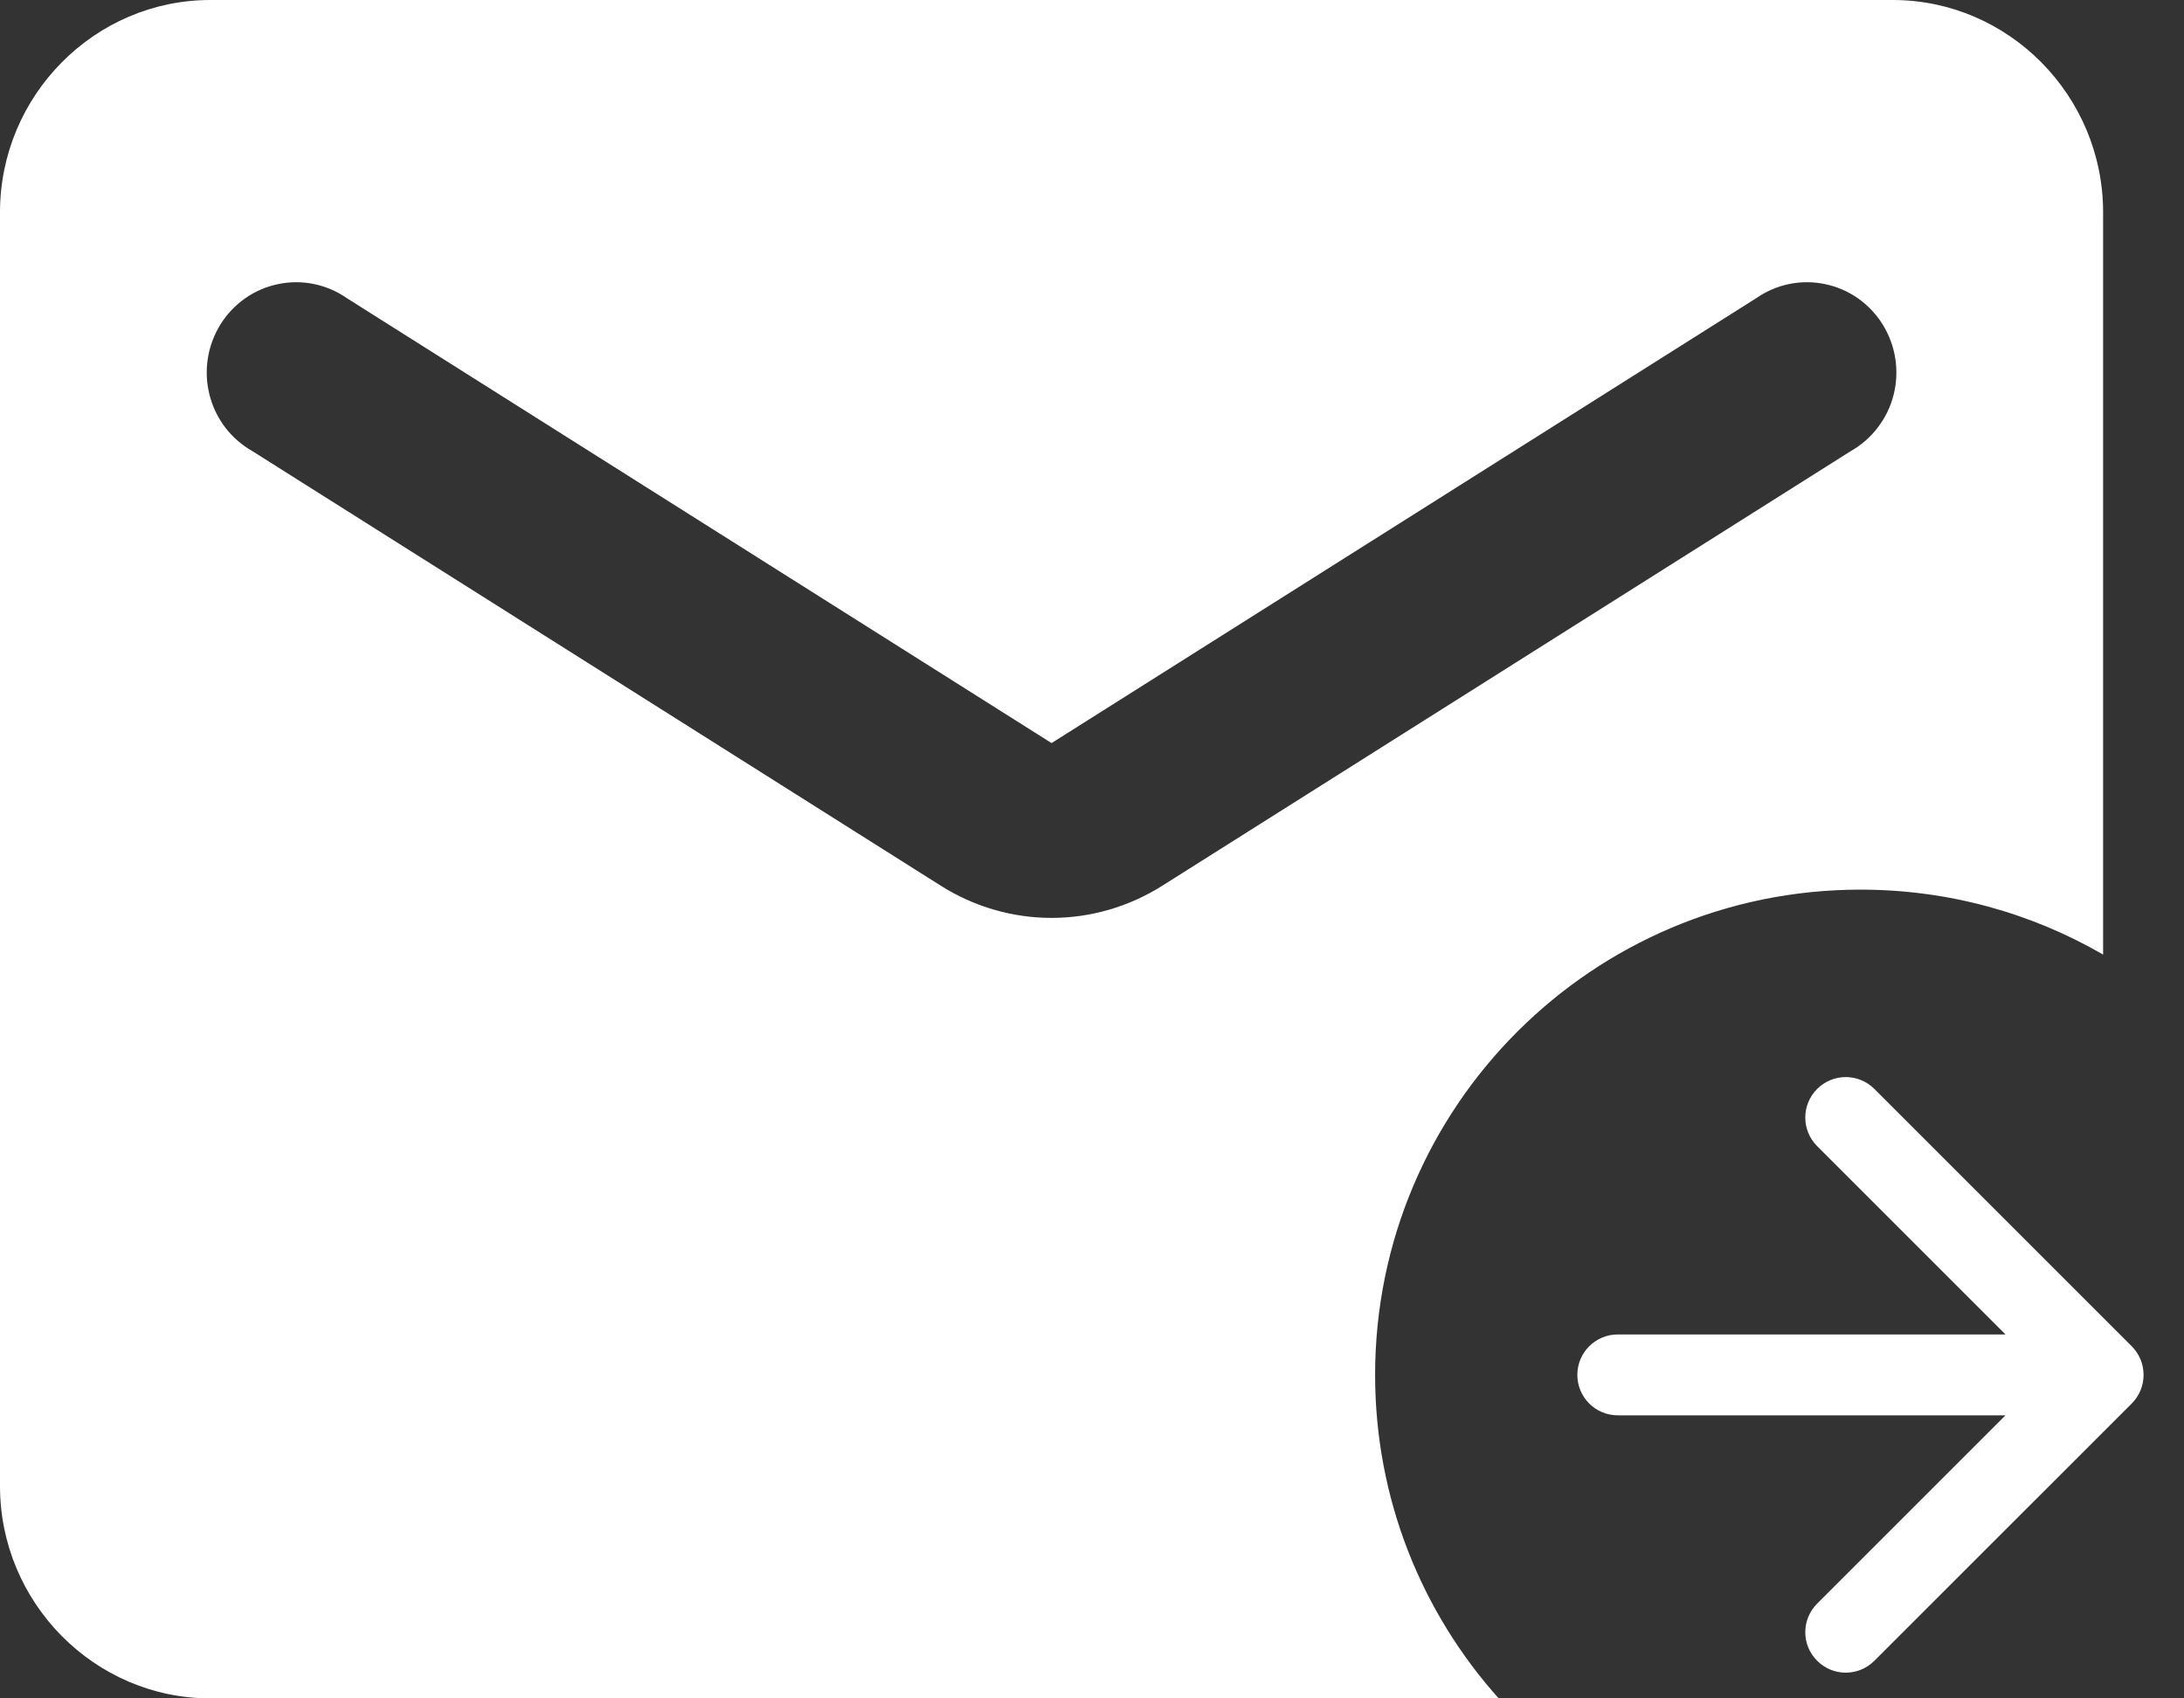 <svg width="27" height="21" viewBox="0 0 27 21" fill="none" xmlns="http://www.w3.org/2000/svg">
<rect x="0" y="0" width="27" height="21" fill="#333333" stroke="none"/>
<path fill-rule="evenodd" clip-rule="evenodd" d="M2.6 0H23.4C24.83 0 26 1.181 26 2.625V11.803C25.117 11.292 24.093 11 23 11C19.686 11 17 13.686 17 17C17 18.537 17.578 19.939 18.528 21H2.6C1.17 21 0 19.819 0 18.375V2.625C0 1.181 1.17 0 2.6 0ZM14.378 10.946L22.88 5.578C23.01 5.504 23.125 5.404 23.215 5.285C23.307 5.165 23.373 5.028 23.41 4.882C23.447 4.735 23.454 4.583 23.431 4.434C23.408 4.285 23.355 4.142 23.276 4.014C23.197 3.886 23.093 3.776 22.97 3.689C22.847 3.603 22.709 3.543 22.562 3.513C22.416 3.482 22.265 3.482 22.118 3.512C21.972 3.542 21.833 3.602 21.71 3.688L13 9.188L4.29 3.688C4.167 3.602 4.028 3.542 3.882 3.512C3.735 3.482 3.584 3.482 3.438 3.513C3.291 3.543 3.153 3.603 3.03 3.689C2.907 3.776 2.803 3.886 2.724 4.014C2.645 4.142 2.592 4.285 2.569 4.434C2.546 4.583 2.553 4.735 2.59 4.882C2.627 5.028 2.693 5.165 2.784 5.285C2.875 5.404 2.99 5.504 3.12 5.578L11.622 10.946C12.467 11.484 13.533 11.484 14.378 10.946Z" fill="white"/>
<path d="M20 16.5C19.724 16.5 19.5 16.724 19.5 17C19.5 17.276 19.724 17.5 20 17.5V16.5ZM26.354 17.354C26.549 17.158 26.549 16.842 26.354 16.646L23.172 13.464C22.976 13.269 22.66 13.269 22.465 13.464C22.269 13.66 22.269 13.976 22.465 14.172L25.293 17L22.465 19.828C22.269 20.024 22.269 20.34 22.465 20.535C22.66 20.731 22.976 20.731 23.172 20.535L26.354 17.354ZM20 17.5H26V16.5H20V17.5Z" fill="white"/>
</svg>
